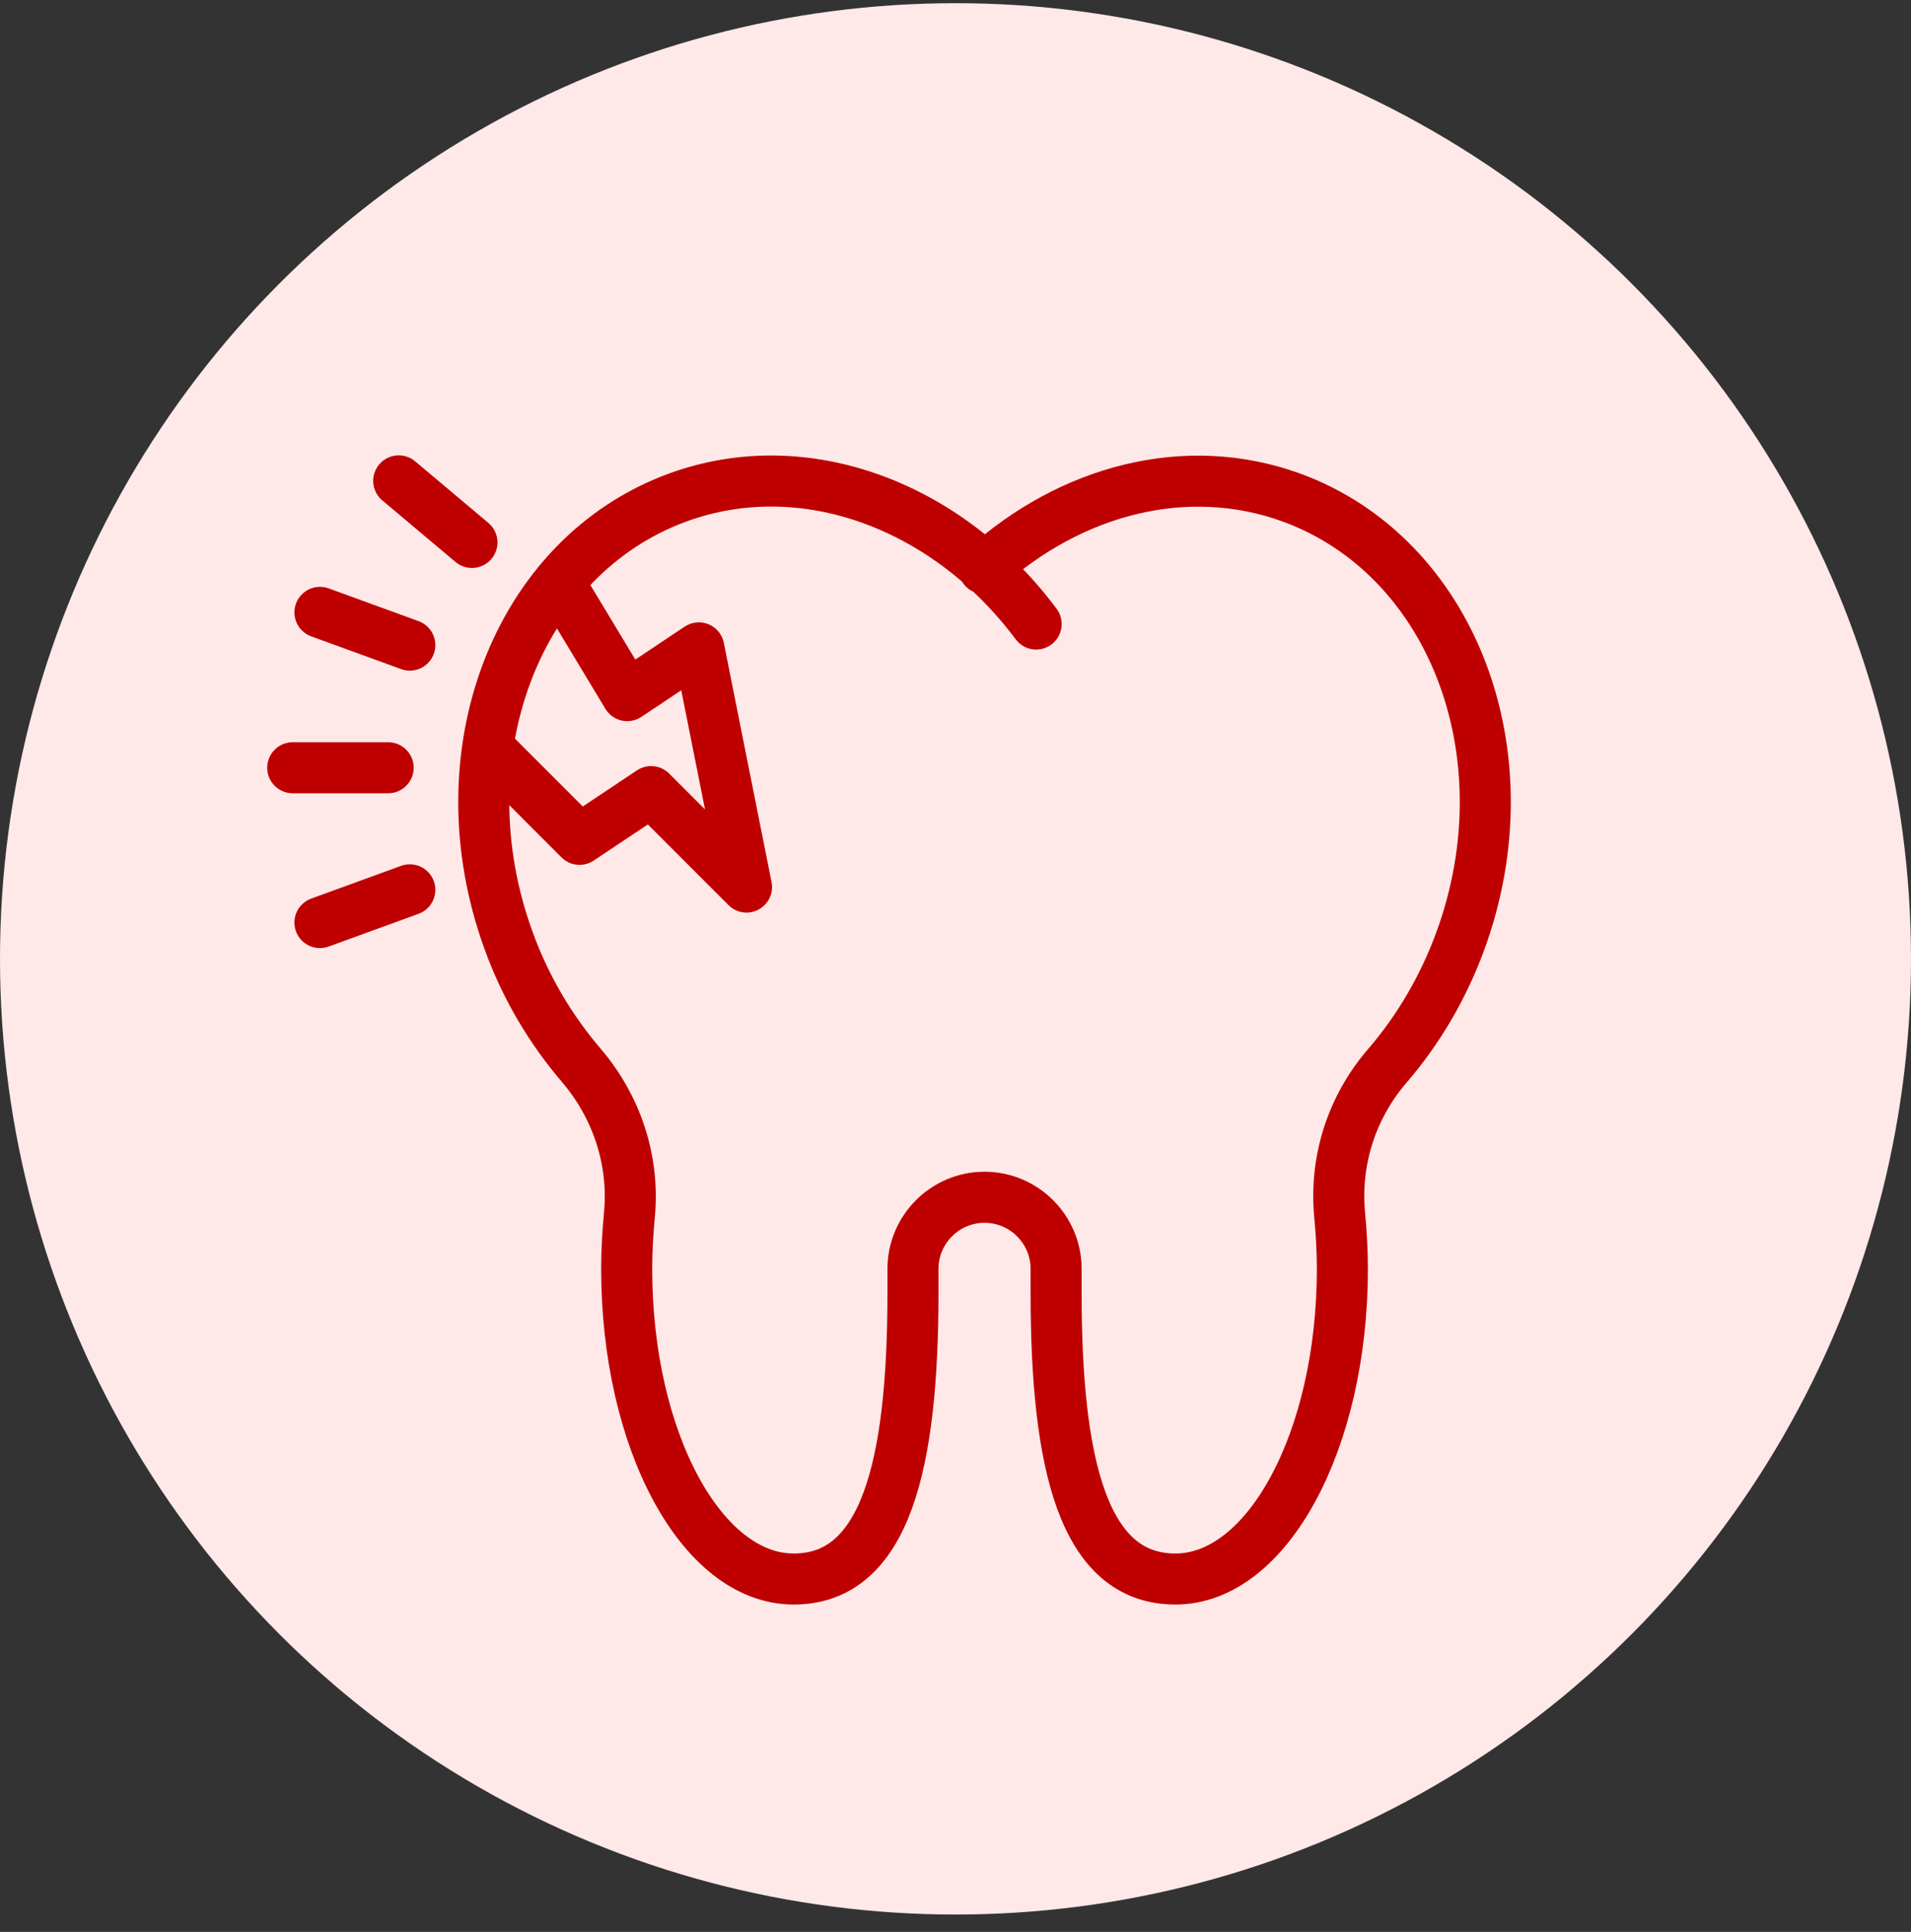 <svg width="93" height="94" viewBox="0 0 93 94" fill="none" xmlns="http://www.w3.org/2000/svg">
<rect x="0" y="0" width="93" height="94" fill="#333333" stroke="none"/>
<circle cx="46.5" cy="46.655" r="46.5" fill="#FFE8E8"/>
<g clip-path="url(#clip0_3129_61711)">
<path d="M50.424 30.363C46.158 24.639 39.192 21.939 32.982 24.207C25.152 27.069 21.453 36.708 24.747 45.753C25.584 48.075 26.826 50.127 28.284 51.828C30.012 53.853 30.876 56.445 30.633 59.091C30.552 59.955 30.498 60.819 30.498 61.737C30.498 70.08 34.143 76.83 38.625 76.83C43.107 76.83 44.43 71.241 44.43 62.898V61.737C44.43 59.82 45.996 58.254 47.913 58.254C49.83 58.254 51.396 59.82 51.396 61.737V62.898C51.396 71.241 52.719 76.83 57.201 76.83C61.683 76.83 65.328 70.08 65.328 61.737C65.328 60.846 65.274 59.955 65.193 59.091C64.95 56.445 65.787 53.853 67.542 51.828C69.027 50.1 70.242 48.048 71.079 45.753C74.373 36.708 70.674 27.069 62.844 24.207C57.714 22.344 52.098 23.856 47.886 27.663" stroke="#BF0000" stroke-width="2.484" stroke-linecap="round" stroke-linejoin="round"/>
<path d="M15.57 29.796L19.944 31.389" stroke="#BF0000" stroke-width="2.484" stroke-linecap="round" stroke-linejoin="round"/>
<path d="M19.404 23.397L22.968 26.394" stroke="#BF0000" stroke-width="2.484" stroke-linecap="round" stroke-linejoin="round"/>
<path d="M19.944 43.296L15.57 44.889" stroke="#BF0000" stroke-width="2.484" stroke-linecap="round" stroke-linejoin="round"/>
<path d="M18.89 37.356H14.246" stroke="#BF0000" stroke-width="2.484" stroke-linecap="round" stroke-linejoin="round"/>
<path d="M23.748 36.384L28.203 40.839L31.686 38.517L36.33 43.161L34.008 31.524L30.525 33.846L27.204 28.338" stroke="#BF0000" stroke-width="2.484" stroke-linecap="round" stroke-linejoin="round"/>
</g>
<defs>
<clipPath id="clip0_3129_61711">
<rect width="60.588" height="55.944" fill="white" transform="translate(13 22.155)"/>
</clipPath>
</defs>
</svg>
